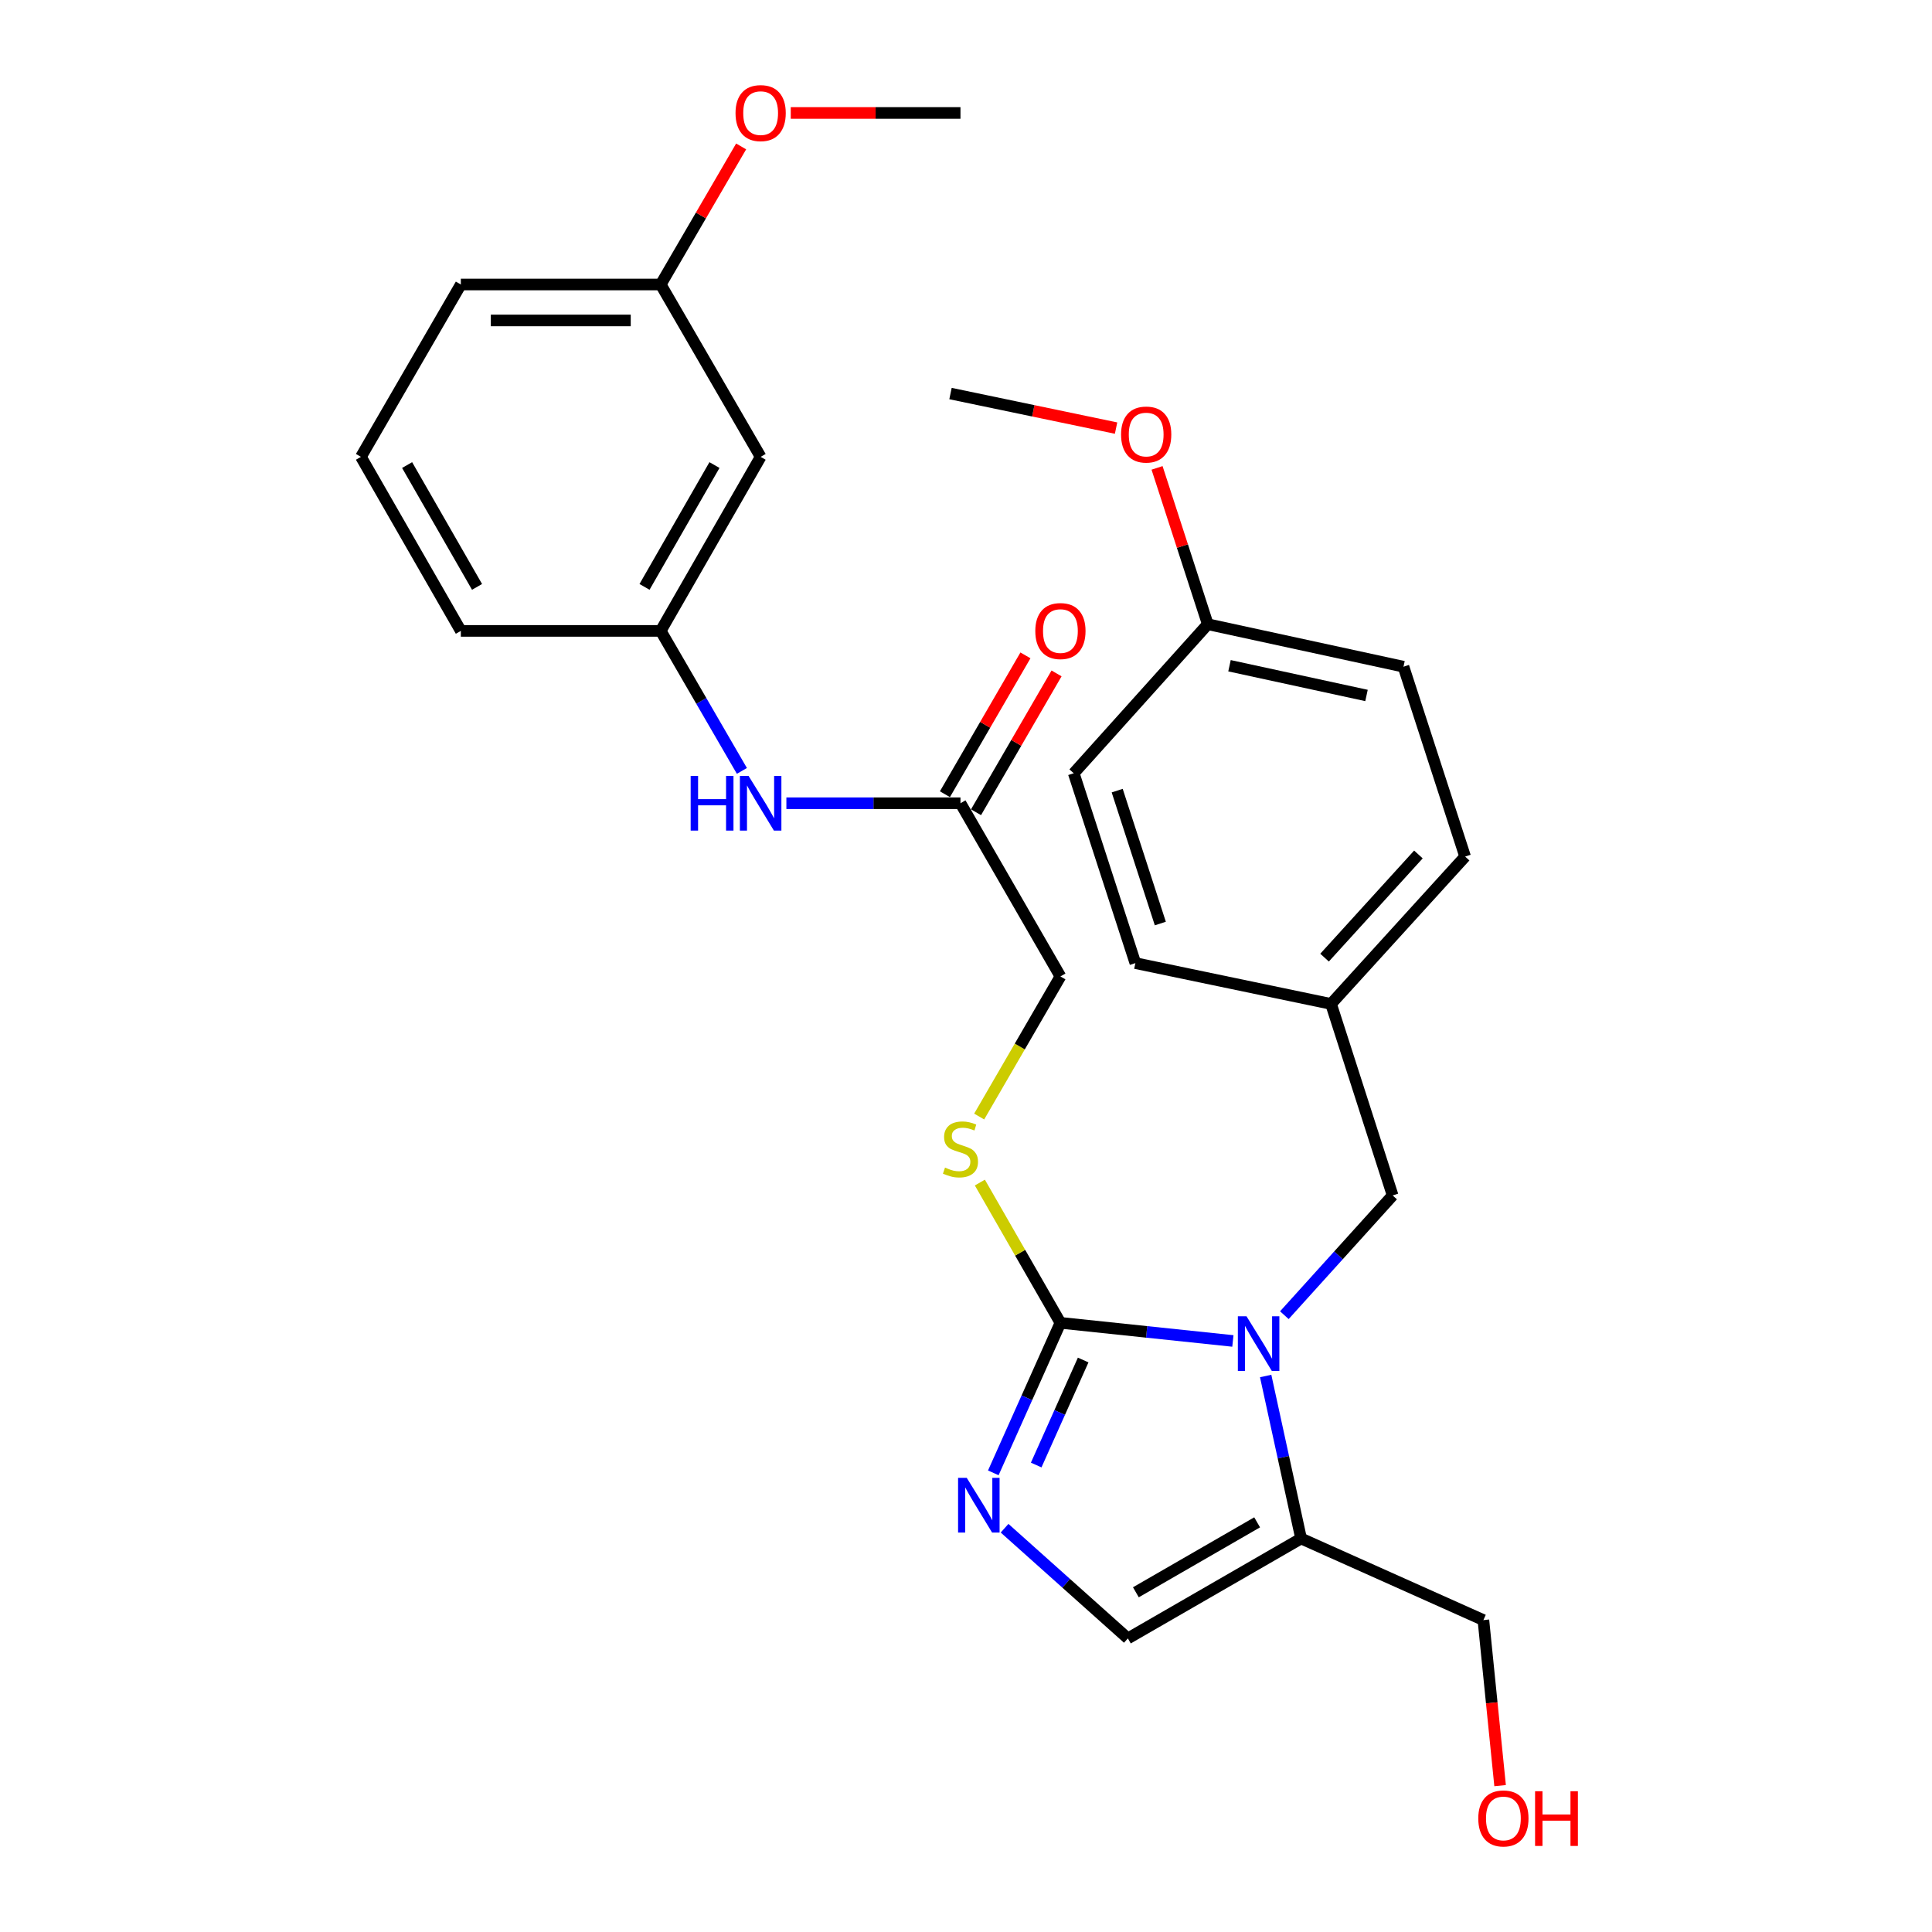 <?xml version='1.0' encoding='iso-8859-1'?>
<svg version='1.1' baseProfile='full'
              xmlns='http://www.w3.org/2000/svg'
                      xmlns:rdkit='http://www.rdkit.org/xml'
                      xmlns:xlink='http://www.w3.org/1999/xlink'
                  xml:space='preserve'
width='1000px' height='1000px' viewBox='0 0 1000 1000'>
<!-- END OF HEADER -->
<rect style='opacity:1.0;fill:#FFFFFF;stroke:none' width='1000' height='1000' x='0' y='0'> </rect>
<path class='bond-0' d='M 638.137,694.077 L 593.504,689.385' style='fill:none;fill-rule:evenodd;stroke:#0000FF;stroke-width:6px;stroke-linecap:butt;stroke-linejoin:miter;stroke-opacity:1' />
<path class='bond-0' d='M 593.504,689.385 L 548.871,684.692' style='fill:none;fill-rule:evenodd;stroke:#000000;stroke-width:6px;stroke-linecap:butt;stroke-linejoin:miter;stroke-opacity:1' />
<path class='bond-2' d='M 655.105,712.217 L 664.272,754.271' style='fill:none;fill-rule:evenodd;stroke:#0000FF;stroke-width:6px;stroke-linecap:butt;stroke-linejoin:miter;stroke-opacity:1' />
<path class='bond-2' d='M 664.272,754.271 L 673.439,796.325' style='fill:none;fill-rule:evenodd;stroke:#000000;stroke-width:6px;stroke-linecap:butt;stroke-linejoin:miter;stroke-opacity:1' />
<path class='bond-5' d='M 664.781,680.739 L 692.804,649.746' style='fill:none;fill-rule:evenodd;stroke:#0000FF;stroke-width:6px;stroke-linecap:butt;stroke-linejoin:miter;stroke-opacity:1' />
<path class='bond-5' d='M 692.804,649.746 L 720.827,618.753' style='fill:none;fill-rule:evenodd;stroke:#000000;stroke-width:6px;stroke-linecap:butt;stroke-linejoin:miter;stroke-opacity:1' />
<path class='bond-1' d='M 548.871,684.692 L 531.502,723.517' style='fill:none;fill-rule:evenodd;stroke:#000000;stroke-width:6px;stroke-linecap:butt;stroke-linejoin:miter;stroke-opacity:1' />
<path class='bond-1' d='M 531.502,723.517 L 514.133,762.342' style='fill:none;fill-rule:evenodd;stroke:#0000FF;stroke-width:6px;stroke-linecap:butt;stroke-linejoin:miter;stroke-opacity:1' />
<path class='bond-1' d='M 560.65,703.94 L 548.492,731.118' style='fill:none;fill-rule:evenodd;stroke:#000000;stroke-width:6px;stroke-linecap:butt;stroke-linejoin:miter;stroke-opacity:1' />
<path class='bond-1' d='M 548.492,731.118 L 536.333,758.295' style='fill:none;fill-rule:evenodd;stroke:#0000FF;stroke-width:6px;stroke-linecap:butt;stroke-linejoin:miter;stroke-opacity:1' />
<path class='bond-4' d='M 548.871,684.692 L 528.024,648.394' style='fill:none;fill-rule:evenodd;stroke:#000000;stroke-width:6px;stroke-linecap:butt;stroke-linejoin:miter;stroke-opacity:1' />
<path class='bond-4' d='M 528.024,648.394 L 507.177,612.096' style='fill:none;fill-rule:evenodd;stroke:#CCCC00;stroke-width:6px;stroke-linecap:butt;stroke-linejoin:miter;stroke-opacity:1' />
<path class='bond-28' d='M 519.968,791.001 L 551.874,819.524' style='fill:none;fill-rule:evenodd;stroke:#0000FF;stroke-width:6px;stroke-linecap:butt;stroke-linejoin:miter;stroke-opacity:1' />
<path class='bond-28' d='M 551.874,819.524 L 583.779,848.046' style='fill:none;fill-rule:evenodd;stroke:#000000;stroke-width:6px;stroke-linecap:butt;stroke-linejoin:miter;stroke-opacity:1' />
<path class='bond-3' d='M 673.439,796.325 L 583.779,848.046' style='fill:none;fill-rule:evenodd;stroke:#000000;stroke-width:6px;stroke-linecap:butt;stroke-linejoin:miter;stroke-opacity:1' />
<path class='bond-3' d='M 650.689,787.961 L 587.928,824.166' style='fill:none;fill-rule:evenodd;stroke:#000000;stroke-width:6px;stroke-linecap:butt;stroke-linejoin:miter;stroke-opacity:1' />
<path class='bond-15' d='M 673.439,796.325 L 767.803,838.554' style='fill:none;fill-rule:evenodd;stroke:#000000;stroke-width:6px;stroke-linecap:butt;stroke-linejoin:miter;stroke-opacity:1' />
<path class='bond-11' d='M 506.822,577.921 L 527.846,541.663' style='fill:none;fill-rule:evenodd;stroke:#CCCC00;stroke-width:6px;stroke-linecap:butt;stroke-linejoin:miter;stroke-opacity:1' />
<path class='bond-11' d='M 527.846,541.663 L 548.871,505.405' style='fill:none;fill-rule:evenodd;stroke:#000000;stroke-width:6px;stroke-linecap:butt;stroke-linejoin:miter;stroke-opacity:1' />
<path class='bond-12' d='M 720.827,618.753 L 688.949,519.633' style='fill:none;fill-rule:evenodd;stroke:#000000;stroke-width:6px;stroke-linecap:butt;stroke-linejoin:miter;stroke-opacity:1' />
<path class='bond-6' d='M 497.139,415.755 L 548.871,505.405' style='fill:none;fill-rule:evenodd;stroke:#000000;stroke-width:6px;stroke-linecap:butt;stroke-linejoin:miter;stroke-opacity:1' />
<path class='bond-7' d='M 497.139,415.755 L 452.086,415.755' style='fill:none;fill-rule:evenodd;stroke:#000000;stroke-width:6px;stroke-linecap:butt;stroke-linejoin:miter;stroke-opacity:1' />
<path class='bond-7' d='M 452.086,415.755 L 407.032,415.755' style='fill:none;fill-rule:evenodd;stroke:#0000FF;stroke-width:6px;stroke-linecap:butt;stroke-linejoin:miter;stroke-opacity:1' />
<path class='bond-10' d='M 505.189,420.424 L 526.028,384.491' style='fill:none;fill-rule:evenodd;stroke:#000000;stroke-width:6px;stroke-linecap:butt;stroke-linejoin:miter;stroke-opacity:1' />
<path class='bond-10' d='M 526.028,384.491 L 546.867,348.558' style='fill:none;fill-rule:evenodd;stroke:#FF0000;stroke-width:6px;stroke-linecap:butt;stroke-linejoin:miter;stroke-opacity:1' />
<path class='bond-10' d='M 489.089,411.087 L 509.927,375.154' style='fill:none;fill-rule:evenodd;stroke:#000000;stroke-width:6px;stroke-linecap:butt;stroke-linejoin:miter;stroke-opacity:1' />
<path class='bond-10' d='M 509.927,375.154 L 530.766,339.22' style='fill:none;fill-rule:evenodd;stroke:#FF0000;stroke-width:6px;stroke-linecap:butt;stroke-linejoin:miter;stroke-opacity:1' />
<path class='bond-8' d='M 384.002,399.018 L 362.994,362.784' style='fill:none;fill-rule:evenodd;stroke:#0000FF;stroke-width:6px;stroke-linecap:butt;stroke-linejoin:miter;stroke-opacity:1' />
<path class='bond-8' d='M 362.994,362.784 L 341.985,326.551' style='fill:none;fill-rule:evenodd;stroke:#000000;stroke-width:6px;stroke-linecap:butt;stroke-linejoin:miter;stroke-opacity:1' />
<path class='bond-9' d='M 341.985,326.551 L 393.707,236.468' style='fill:none;fill-rule:evenodd;stroke:#000000;stroke-width:6px;stroke-linecap:butt;stroke-linejoin:miter;stroke-opacity:1' />
<path class='bond-9' d='M 333.602,303.771 L 369.807,240.713' style='fill:none;fill-rule:evenodd;stroke:#000000;stroke-width:6px;stroke-linecap:butt;stroke-linejoin:miter;stroke-opacity:1' />
<path class='bond-24' d='M 341.985,326.551 L 238.532,326.551' style='fill:none;fill-rule:evenodd;stroke:#000000;stroke-width:6px;stroke-linecap:butt;stroke-linejoin:miter;stroke-opacity:1' />
<path class='bond-13' d='M 393.707,236.468 L 341.985,147.253' style='fill:none;fill-rule:evenodd;stroke:#000000;stroke-width:6px;stroke-linecap:butt;stroke-linejoin:miter;stroke-opacity:1' />
<path class='bond-16' d='M 688.949,519.633 L 587.667,498.508' style='fill:none;fill-rule:evenodd;stroke:#000000;stroke-width:6px;stroke-linecap:butt;stroke-linejoin:miter;stroke-opacity:1' />
<path class='bond-17' d='M 688.949,519.633 L 758.342,443.353' style='fill:none;fill-rule:evenodd;stroke:#000000;stroke-width:6px;stroke-linecap:butt;stroke-linejoin:miter;stroke-opacity:1' />
<path class='bond-17' d='M 685.59,495.666 L 734.165,442.27' style='fill:none;fill-rule:evenodd;stroke:#000000;stroke-width:6px;stroke-linecap:butt;stroke-linejoin:miter;stroke-opacity:1' />
<path class='bond-20' d='M 341.985,147.253 L 362.799,111.522' style='fill:none;fill-rule:evenodd;stroke:#000000;stroke-width:6px;stroke-linecap:butt;stroke-linejoin:miter;stroke-opacity:1' />
<path class='bond-20' d='M 362.799,111.522 L 383.612,75.791' style='fill:none;fill-rule:evenodd;stroke:#FF0000;stroke-width:6px;stroke-linecap:butt;stroke-linejoin:miter;stroke-opacity:1' />
<path class='bond-30' d='M 341.985,147.253 L 238.532,147.253' style='fill:none;fill-rule:evenodd;stroke:#000000;stroke-width:6px;stroke-linecap:butt;stroke-linejoin:miter;stroke-opacity:1' />
<path class='bond-30' d='M 326.467,165.865 L 254.05,165.865' style='fill:none;fill-rule:evenodd;stroke:#000000;stroke-width:6px;stroke-linecap:butt;stroke-linejoin:miter;stroke-opacity:1' />
<path class='bond-14' d='M 625.14,323.097 L 726.442,345.081' style='fill:none;fill-rule:evenodd;stroke:#000000;stroke-width:6px;stroke-linecap:butt;stroke-linejoin:miter;stroke-opacity:1' />
<path class='bond-14' d='M 636.388,344.584 L 707.3,359.972' style='fill:none;fill-rule:evenodd;stroke:#000000;stroke-width:6px;stroke-linecap:butt;stroke-linejoin:miter;stroke-opacity:1' />
<path class='bond-21' d='M 625.14,323.097 L 612.014,282.638' style='fill:none;fill-rule:evenodd;stroke:#000000;stroke-width:6px;stroke-linecap:butt;stroke-linejoin:miter;stroke-opacity:1' />
<path class='bond-21' d='M 612.014,282.638 L 598.887,242.178' style='fill:none;fill-rule:evenodd;stroke:#FF0000;stroke-width:6px;stroke-linecap:butt;stroke-linejoin:miter;stroke-opacity:1' />
<path class='bond-29' d='M 625.14,323.097 L 555.768,400.235' style='fill:none;fill-rule:evenodd;stroke:#000000;stroke-width:6px;stroke-linecap:butt;stroke-linejoin:miter;stroke-opacity:1' />
<path class='bond-22' d='M 767.803,838.554 L 772.126,881.397' style='fill:none;fill-rule:evenodd;stroke:#000000;stroke-width:6px;stroke-linecap:butt;stroke-linejoin:miter;stroke-opacity:1' />
<path class='bond-22' d='M 772.126,881.397 L 776.448,924.241' style='fill:none;fill-rule:evenodd;stroke:#FF0000;stroke-width:6px;stroke-linecap:butt;stroke-linejoin:miter;stroke-opacity:1' />
<path class='bond-19' d='M 587.667,498.508 L 555.768,400.235' style='fill:none;fill-rule:evenodd;stroke:#000000;stroke-width:6px;stroke-linecap:butt;stroke-linejoin:miter;stroke-opacity:1' />
<path class='bond-19' d='M 600.585,478.02 L 578.256,409.229' style='fill:none;fill-rule:evenodd;stroke:#000000;stroke-width:6px;stroke-linecap:butt;stroke-linejoin:miter;stroke-opacity:1' />
<path class='bond-18' d='M 758.342,443.353 L 726.442,345.081' style='fill:none;fill-rule:evenodd;stroke:#000000;stroke-width:6px;stroke-linecap:butt;stroke-linejoin:miter;stroke-opacity:1' />
<path class='bond-26' d='M 409.292,58.462 L 453.216,58.462' style='fill:none;fill-rule:evenodd;stroke:#FF0000;stroke-width:6px;stroke-linecap:butt;stroke-linejoin:miter;stroke-opacity:1' />
<path class='bond-26' d='M 453.216,58.462 L 497.139,58.462' style='fill:none;fill-rule:evenodd;stroke:#000000;stroke-width:6px;stroke-linecap:butt;stroke-linejoin:miter;stroke-opacity:1' />
<path class='bond-27' d='M 577.675,221.582 L 534.827,212.641' style='fill:none;fill-rule:evenodd;stroke:#FF0000;stroke-width:6px;stroke-linecap:butt;stroke-linejoin:miter;stroke-opacity:1' />
<path class='bond-27' d='M 534.827,212.641 L 491.979,203.7' style='fill:none;fill-rule:evenodd;stroke:#000000;stroke-width:6px;stroke-linecap:butt;stroke-linejoin:miter;stroke-opacity:1' />
<path class='bond-23' d='M 186.821,236.468 L 238.532,326.551' style='fill:none;fill-rule:evenodd;stroke:#000000;stroke-width:6px;stroke-linecap:butt;stroke-linejoin:miter;stroke-opacity:1' />
<path class='bond-23' d='M 210.719,240.714 L 246.917,303.773' style='fill:none;fill-rule:evenodd;stroke:#000000;stroke-width:6px;stroke-linecap:butt;stroke-linejoin:miter;stroke-opacity:1' />
<path class='bond-25' d='M 186.821,236.468 L 238.532,147.253' style='fill:none;fill-rule:evenodd;stroke:#000000;stroke-width:6px;stroke-linecap:butt;stroke-linejoin:miter;stroke-opacity:1' />
<path  class='atom-0' d='M 645.195 681.317
L 654.475 696.317
Q 655.395 697.797, 656.875 700.477
Q 658.355 703.157, 658.435 703.317
L 658.435 681.317
L 662.195 681.317
L 662.195 709.637
L 658.315 709.637
L 648.355 693.237
Q 647.195 691.317, 645.955 689.117
Q 644.755 686.917, 644.395 686.237
L 644.395 709.637
L 640.715 709.637
L 640.715 681.317
L 645.195 681.317
' fill='#0000FF'/>
<path  class='atom-2' d='M 500.382 764.928
L 509.662 779.928
Q 510.582 781.408, 512.062 784.088
Q 513.542 786.768, 513.622 786.928
L 513.622 764.928
L 517.382 764.928
L 517.382 793.248
L 513.502 793.248
L 503.542 776.848
Q 502.382 774.928, 501.142 772.728
Q 499.942 770.528, 499.582 769.848
L 499.582 793.248
L 495.902 793.248
L 495.902 764.928
L 500.382 764.928
' fill='#0000FF'/>
<path  class='atom-5' d='M 489.139 604.339
Q 489.459 604.459, 490.779 605.019
Q 492.099 605.579, 493.539 605.939
Q 495.019 606.259, 496.459 606.259
Q 499.139 606.259, 500.699 604.979
Q 502.259 603.659, 502.259 601.379
Q 502.259 599.819, 501.459 598.859
Q 500.699 597.899, 499.499 597.379
Q 498.299 596.859, 496.299 596.259
Q 493.779 595.499, 492.259 594.779
Q 490.779 594.059, 489.699 592.539
Q 488.659 591.019, 488.659 588.459
Q 488.659 584.899, 491.059 582.699
Q 493.499 580.499, 498.299 580.499
Q 501.579 580.499, 505.299 582.059
L 504.379 585.139
Q 500.979 583.739, 498.419 583.739
Q 495.659 583.739, 494.139 584.899
Q 492.619 586.019, 492.659 587.979
Q 492.659 589.499, 493.419 590.419
Q 494.219 591.339, 495.339 591.859
Q 496.499 592.379, 498.419 592.979
Q 500.979 593.779, 502.499 594.579
Q 504.019 595.379, 505.099 597.019
Q 506.219 598.619, 506.219 601.379
Q 506.219 605.299, 503.579 607.419
Q 500.979 609.499, 496.619 609.499
Q 494.099 609.499, 492.179 608.939
Q 490.299 608.419, 488.059 607.499
L 489.139 604.339
' fill='#CCCC00'/>
<path  class='atom-8' d='M 357.487 401.595
L 361.327 401.595
L 361.327 413.635
L 375.807 413.635
L 375.807 401.595
L 379.647 401.595
L 379.647 429.915
L 375.807 429.915
L 375.807 416.835
L 361.327 416.835
L 361.327 429.915
L 357.487 429.915
L 357.487 401.595
' fill='#0000FF'/>
<path  class='atom-8' d='M 387.447 401.595
L 396.727 416.595
Q 397.647 418.075, 399.127 420.755
Q 400.607 423.435, 400.687 423.595
L 400.687 401.595
L 404.447 401.595
L 404.447 429.915
L 400.567 429.915
L 390.607 413.515
Q 389.447 411.595, 388.207 409.395
Q 387.007 407.195, 386.647 406.515
L 386.647 429.915
L 382.967 429.915
L 382.967 401.595
L 387.447 401.595
' fill='#0000FF'/>
<path  class='atom-11' d='M 535.871 326.631
Q 535.871 319.831, 539.231 316.031
Q 542.591 312.231, 548.871 312.231
Q 555.151 312.231, 558.511 316.031
Q 561.871 319.831, 561.871 326.631
Q 561.871 333.511, 558.471 337.431
Q 555.071 341.311, 548.871 341.311
Q 542.631 341.311, 539.231 337.431
Q 535.871 333.551, 535.871 326.631
M 548.871 338.111
Q 553.191 338.111, 555.511 335.231
Q 557.871 332.311, 557.871 326.631
Q 557.871 321.071, 555.511 318.271
Q 553.191 315.431, 548.871 315.431
Q 544.551 315.431, 542.191 318.231
Q 539.871 321.031, 539.871 326.631
Q 539.871 332.351, 542.191 335.231
Q 544.551 338.111, 548.871 338.111
' fill='#FF0000'/>
<path  class='atom-21' d='M 380.707 58.542
Q 380.707 51.742, 384.067 47.942
Q 387.427 44.142, 393.707 44.142
Q 399.987 44.142, 403.347 47.942
Q 406.707 51.742, 406.707 58.542
Q 406.707 65.422, 403.307 69.342
Q 399.907 73.222, 393.707 73.222
Q 387.467 73.222, 384.067 69.342
Q 380.707 65.462, 380.707 58.542
M 393.707 70.022
Q 398.027 70.022, 400.347 67.142
Q 402.707 64.222, 402.707 58.542
Q 402.707 52.982, 400.347 50.182
Q 398.027 47.342, 393.707 47.342
Q 389.387 47.342, 387.027 50.142
Q 384.707 52.942, 384.707 58.542
Q 384.707 64.262, 387.027 67.142
Q 389.387 70.022, 393.707 70.022
' fill='#FF0000'/>
<path  class='atom-22' d='M 580.261 224.915
Q 580.261 218.115, 583.621 214.315
Q 586.981 210.515, 593.261 210.515
Q 599.541 210.515, 602.901 214.315
Q 606.261 218.115, 606.261 224.915
Q 606.261 231.795, 602.861 235.715
Q 599.461 239.595, 593.261 239.595
Q 587.021 239.595, 583.621 235.715
Q 580.261 231.835, 580.261 224.915
M 593.261 236.395
Q 597.581 236.395, 599.901 233.515
Q 602.261 230.595, 602.261 224.915
Q 602.261 219.355, 599.901 216.555
Q 597.581 213.715, 593.261 213.715
Q 588.941 213.715, 586.581 216.515
Q 584.261 219.315, 584.261 224.915
Q 584.261 230.635, 586.581 233.515
Q 588.941 236.395, 593.261 236.395
' fill='#FF0000'/>
<path  class='atom-23' d='M 765.153 941.218
Q 765.153 934.418, 768.513 930.618
Q 771.873 926.818, 778.153 926.818
Q 784.433 926.818, 787.793 930.618
Q 791.153 934.418, 791.153 941.218
Q 791.153 948.098, 787.753 952.018
Q 784.353 955.898, 778.153 955.898
Q 771.913 955.898, 768.513 952.018
Q 765.153 948.138, 765.153 941.218
M 778.153 952.698
Q 782.473 952.698, 784.793 949.818
Q 787.153 946.898, 787.153 941.218
Q 787.153 935.658, 784.793 932.858
Q 782.473 930.018, 778.153 930.018
Q 773.833 930.018, 771.473 932.818
Q 769.153 935.618, 769.153 941.218
Q 769.153 946.938, 771.473 949.818
Q 773.833 952.698, 778.153 952.698
' fill='#FF0000'/>
<path  class='atom-23' d='M 794.553 927.138
L 798.393 927.138
L 798.393 939.178
L 812.873 939.178
L 812.873 927.138
L 816.713 927.138
L 816.713 955.458
L 812.873 955.458
L 812.873 942.378
L 798.393 942.378
L 798.393 955.458
L 794.553 955.458
L 794.553 927.138
' fill='#FF0000'/>
</svg>
